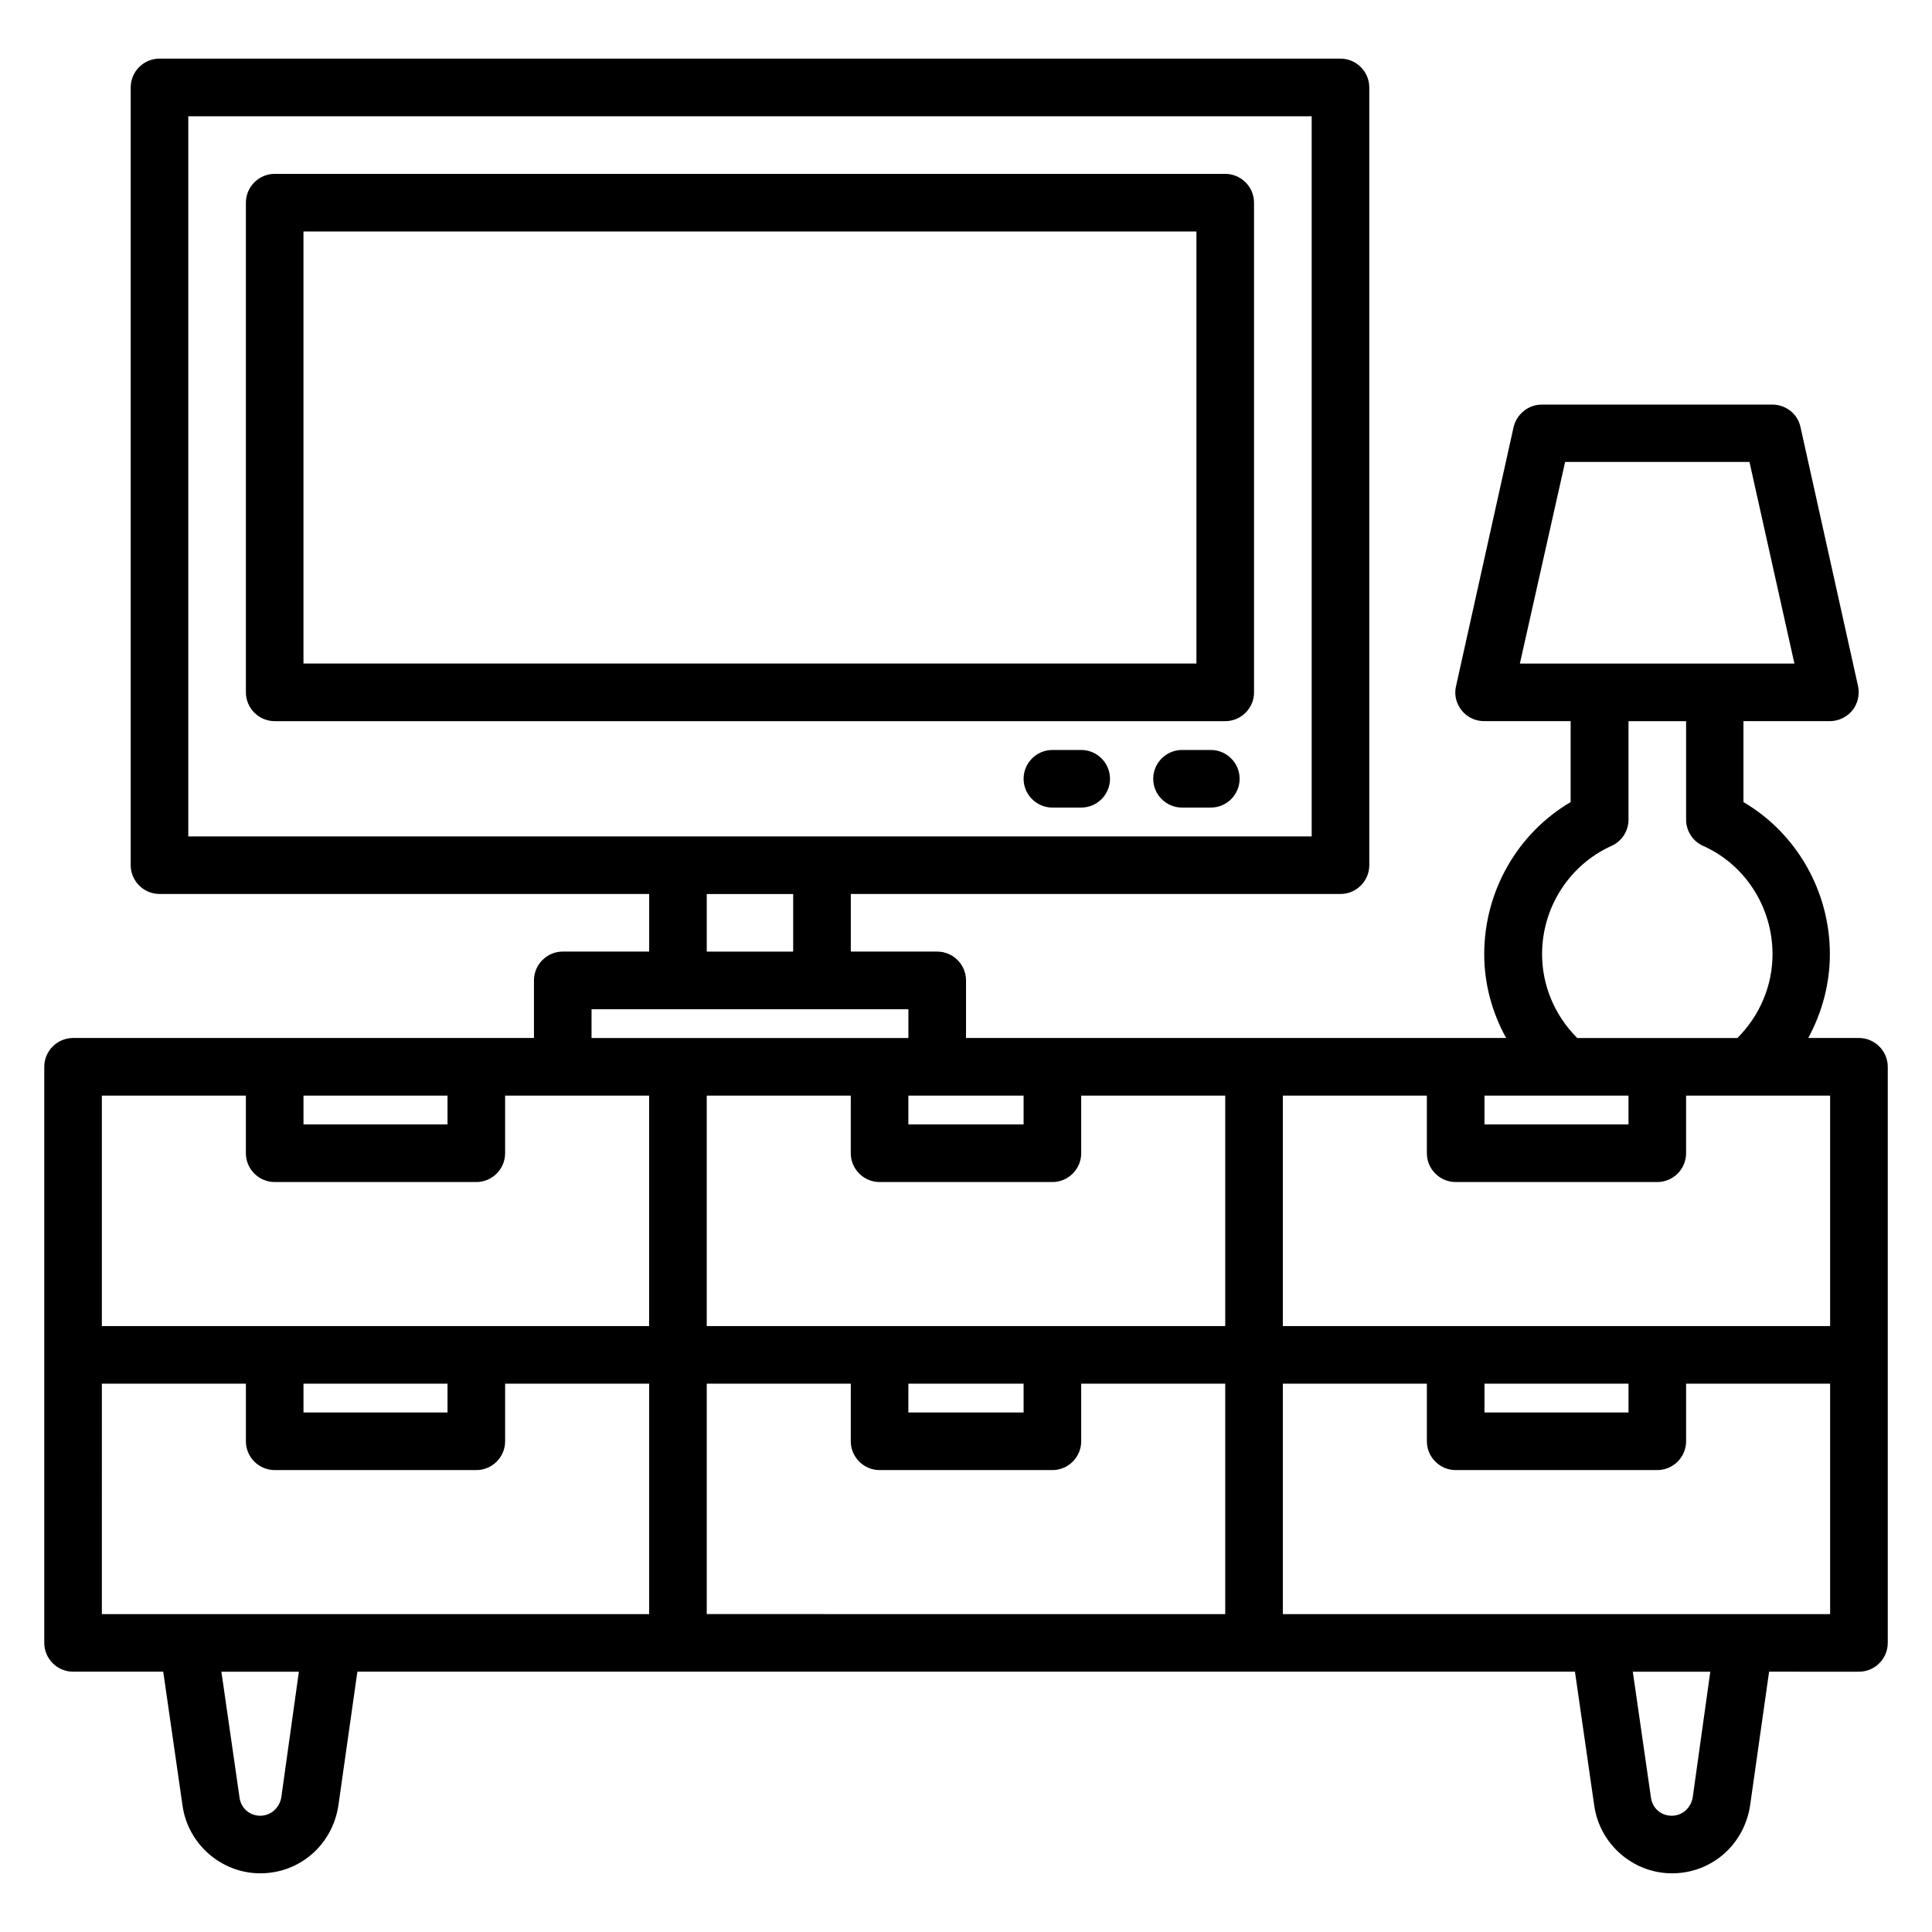 <?xml version="1.0" encoding="UTF-8"?>
<!-- Uploaded to: SVG Repo, www.svgrepo.com, Generator: SVG Repo Mixer Tools -->
<svg fill="#000000" width="800px" height="800px" version="1.1" viewBox="144 144 512 512" xmlns="http://www.w3.org/2000/svg">
 <g>
  <path d="m636.64 419.08h-13.434c3.664-6.793 5.727-14.352 5.727-22.215 0-16.719-8.855-32.062-22.902-40.305v-21.449h22.902c2.289 0 4.504-1.07 5.953-2.824 1.449-1.832 1.984-4.199 1.527-6.414l-15.266-68.703c-0.762-3.512-3.894-5.953-7.481-5.953h-61.066c-3.586 0-6.641 2.519-7.481 5.953l-15.266 68.703c-0.535 2.289 0.078 4.656 1.527 6.414 1.449 1.832 3.664 2.824 5.953 2.824h22.902v21.449c-14.047 8.246-22.902 23.586-22.902 40.305 0 7.863 2.062 15.418 5.801 22.215h-143.13v-15.266c0-4.199-3.434-7.633-7.633-7.633h-22.902v-15.266h129.77c4.199 0 7.633-3.434 7.633-7.633v-206.11c0-4.199-3.434-7.633-7.633-7.633l-312.97-0.004c-4.199 0-7.633 3.434-7.633 7.633v206.11c0 4.199 3.434 7.633 7.633 7.633h129.77v15.266h-22.902c-4.199 0-7.633 3.434-7.633 7.633v15.266l-122.14 0.004c-4.199 0-7.633 3.434-7.633 7.633v152.67c0 4.199 3.434 7.633 7.633 7.633h23.895l5.113 35.496c1.449 10.23 10.305 17.938 20.609 17.938 10.383 0 19.082-7.481 20.688-17.938l5.039-35.496h322.67l5.113 35.496c1.449 10.23 10.305 17.938 20.609 17.938 10.383 0 19.082-7.481 20.688-17.938l5.039-35.496 23.816 0.004c4.199 0 7.633-3.434 7.633-7.633v-152.67c0-4.203-3.434-7.637-7.633-7.637zm-418.09 201.22c-0.457 2.824-2.824 4.887-5.574 4.887-2.824 0-5.113-1.984-5.496-4.809l-4.809-33.359h20.535zm374.04 0c-0.457 2.824-2.75 4.887-5.574 4.887s-5.113-1.984-5.496-4.809l-4.809-33.359h20.535zm36.414-124.88h-145.04v-61.066h38.168v15.266c0 4.199 3.434 7.633 7.633 7.633h53.434c4.199 0 7.633-3.434 7.633-7.633v-15.266h16.566 0.078l21.527-0.004zm-91.602 15.266h38.168v7.633h-38.168zm-122.14 0v7.633h-30.535v-7.633zm-38.168 22.902h45.801c4.199 0 7.633-3.434 7.633-7.633v-15.266h38.168v61.066l-137.4-0.004v-61.066h38.168v15.266c0 4.199 3.434 7.637 7.633 7.637zm-45.801-38.168v-61.066h38.168v15.266c0 4.199 3.434 7.633 7.633 7.633h45.801c4.199 0 7.633-3.434 7.633-7.633v-15.266h38.168v61.066zm83.969-61.07v7.633h-30.535v-7.633h7.633 0.078zm143.74 0h16.566v7.633h-38.168v-7.633zm-0.23-167.93h48.855l11.91 53.434h-21.07-0.078-30.535-0.078-20.992zm-6.106 130.45c0-12.441 7.25-23.664 18.398-28.703 2.75-1.223 4.504-3.969 4.504-6.945v-26.105h15.266v26.105c0 2.977 1.754 5.727 4.504 6.945 11.145 4.961 18.398 16.258 18.398 28.703 0 8.32-3.359 16.258-9.312 22.215h-42.441c-5.957-5.953-9.316-13.895-9.316-22.215zm-358.77-222.05h297.71v190.84h-297.71zm137.4 206.1h22.902v15.266h-22.902zm-30.535 30.535h83.969v7.633h-83.969zm-76.332 22.898h38.168v7.633h-38.168zm-15.27 0v15.266c0 4.199 3.434 7.633 7.633 7.633h53.434c4.199 0 7.633-3.434 7.633-7.633v-15.266h15.191 0.078 22.902v61.066l-145.04 0.004v-61.066zm15.27 76.336h38.168v7.633h-38.168zm-53.434 0h38.168v15.266c0 4.199 3.434 7.633 7.633 7.633h53.434c4.199 0 7.633-3.434 7.633-7.633v-15.266h38.168v61.066h-145.04zm312.97 61.066v-61.066h38.168v15.266c0 4.199 3.434 7.633 7.633 7.633h53.434c4.199 0 7.633-3.434 7.633-7.633v-15.266h38.168v61.066z"/>
  <path d="m476.33 327.48v-129.77c0-4.199-3.434-7.633-7.633-7.633h-251.9c-4.199 0-7.633 3.434-7.633 7.633v129.77c0 4.199 3.434 7.633 7.633 7.633h251.91c4.195 0 7.629-3.434 7.629-7.633zm-15.266-7.633h-236.64v-114.5h236.64z"/>
  <path d="m430.53 342.75h-7.633c-4.199 0-7.633 3.434-7.633 7.633 0 4.199 3.434 7.633 7.633 7.633h7.633c4.199 0 7.633-3.434 7.633-7.633 0-4.195-3.434-7.633-7.633-7.633z"/>
  <path d="m464.88 342.75h-7.633c-4.199 0-7.633 3.434-7.633 7.633 0 4.199 3.434 7.633 7.633 7.633h7.633c4.199 0 7.633-3.434 7.633-7.633 0-4.195-3.434-7.633-7.633-7.633z"/>
 </g>
</svg>